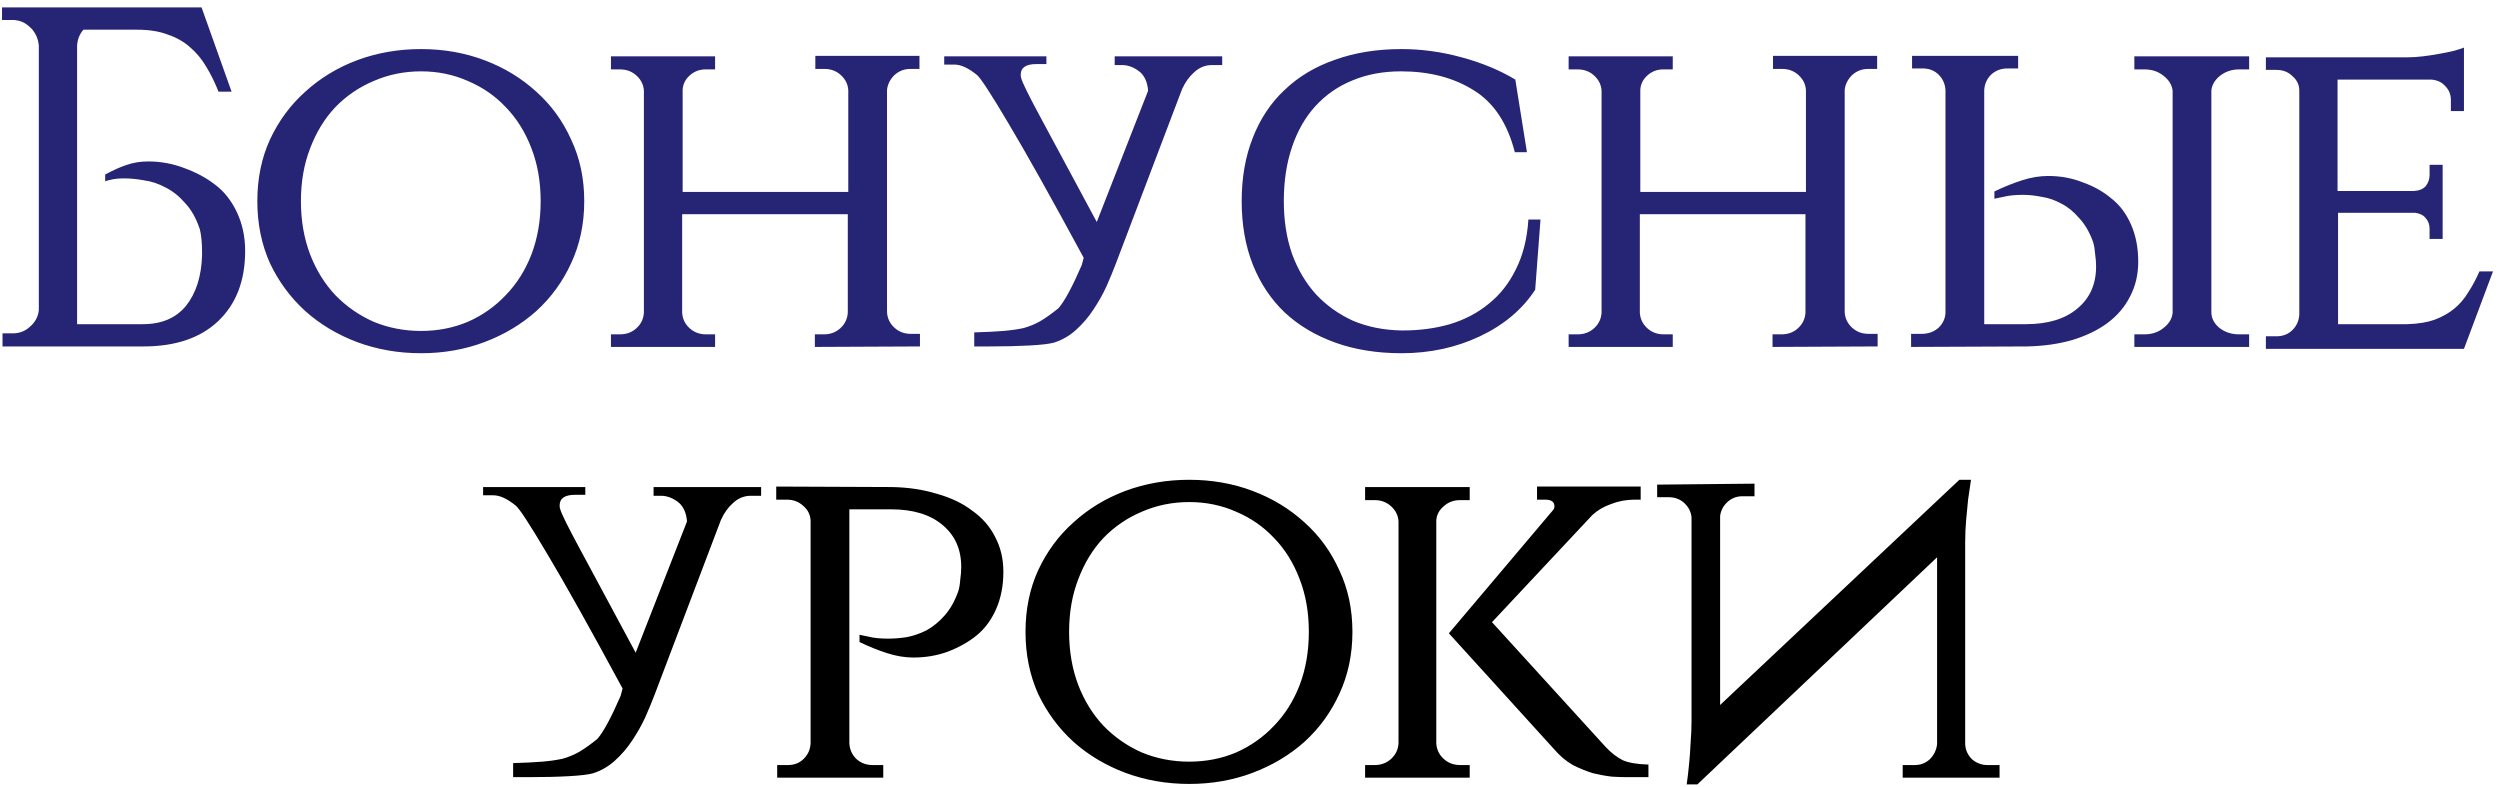 <?xml version="1.0" encoding="UTF-8"?> <svg xmlns="http://www.w3.org/2000/svg" width="267" height="84" viewBox="0 0 267 84" fill="none"><path d="M0.268 37V35.603H1.354C2.078 35.603 2.699 35.362 3.216 34.879C3.768 34.397 4.078 33.81 4.147 33.121V4.879V4.827C4.078 4.207 3.854 3.655 3.475 3.172C3.406 3.103 3.337 3.034 3.268 2.965C2.992 2.689 2.699 2.482 2.389 2.344C2.147 2.241 1.872 2.172 1.561 2.138H1.303H0.216V0.793H21.527L24.734 9.793H23.337C22.958 8.827 22.527 7.948 22.044 7.155C21.561 6.327 20.975 5.62 20.285 5.034C19.63 4.448 18.837 4 17.906 3.689C17.01 3.344 15.923 3.172 14.648 3.172H8.906C8.492 3.655 8.268 4.224 8.234 4.879V34.621H15.268C17.268 34.621 18.803 33.965 19.872 32.655C20.941 31.31 21.51 29.517 21.579 27.276V26.862C21.579 25.896 21.492 25.069 21.32 24.379V24.431C20.941 23.293 20.424 22.379 19.768 21.689C19.148 20.965 18.458 20.414 17.699 20.034C16.941 19.62 16.165 19.362 15.372 19.258C14.613 19.12 13.923 19.052 13.303 19.052C12.648 19.052 12.148 19.103 11.803 19.207C11.596 19.241 11.406 19.293 11.234 19.362V18.638C12.13 18.155 12.906 17.81 13.561 17.603C14.251 17.362 15.01 17.241 15.837 17.241C17.182 17.241 18.475 17.483 19.717 17.965C20.958 18.414 22.044 19 22.975 19.724C23.941 20.448 24.717 21.431 25.303 22.672C25.889 23.914 26.182 25.293 26.182 26.81C26.182 29.983 25.217 32.483 23.286 34.31C21.389 36.103 18.734 37 15.32 37H0.268ZM44.966 5.241C47.38 5.241 49.638 5.638 51.742 6.431C53.845 7.224 55.69 8.344 57.276 9.793C58.863 11.207 60.104 12.914 61.001 14.914C61.932 16.879 62.397 19.069 62.397 21.483C62.397 23.896 61.932 26.103 61.001 28.103C60.104 30.069 58.863 31.776 57.276 33.224C55.69 34.638 53.845 35.741 51.742 36.535C49.638 37.328 47.38 37.724 44.966 37.724C42.552 37.724 40.276 37.328 38.138 36.535C36.035 35.741 34.19 34.638 32.604 33.224C31.017 31.776 29.759 30.069 28.828 28.103C27.931 26.103 27.483 23.896 27.483 21.483C27.483 19.069 27.931 16.879 28.828 14.914C29.759 12.914 31.017 11.207 32.604 9.793C34.19 8.344 36.035 7.224 38.138 6.431C40.276 5.638 42.552 5.241 44.966 5.241ZM44.966 35.345C46.759 35.345 48.431 35.017 49.983 34.362C51.535 33.672 52.88 32.724 54.018 31.517C55.19 30.31 56.104 28.862 56.759 27.172C57.414 25.448 57.742 23.552 57.742 21.483C57.742 19.414 57.414 17.534 56.759 15.845C56.104 14.12 55.19 12.655 54.018 11.448C52.88 10.241 51.535 9.31 49.983 8.655C48.431 7.965 46.759 7.62 44.966 7.62C43.173 7.62 41.483 7.965 39.897 8.655C38.345 9.31 36.983 10.241 35.811 11.448C34.673 12.655 33.776 14.12 33.121 15.845C32.466 17.534 32.138 19.414 32.138 21.483C32.138 23.552 32.466 25.448 33.121 27.172C33.776 28.862 34.673 30.31 35.811 31.517C36.983 32.724 38.345 33.672 39.897 34.362C41.483 35.017 43.173 35.345 44.966 35.345ZM87.027 37.052V35.707H88.009C88.699 35.707 89.285 35.483 89.768 35.035C90.251 34.586 90.509 34.034 90.544 33.379V22.879H72.854V33.379C72.888 34.034 73.147 34.586 73.63 35.035C74.113 35.483 74.699 35.707 75.388 35.707H76.371V37.052H65.251V35.707H66.233C66.923 35.707 67.509 35.483 67.992 35.035C68.475 34.586 68.733 34.034 68.768 33.379V9.689C68.733 9.069 68.475 8.534 67.992 8.086C67.509 7.638 66.923 7.413 66.233 7.413H65.251V6.017H76.371V7.413H75.337C74.682 7.413 74.113 7.638 73.63 8.086C73.182 8.5 72.94 9 72.906 9.586V20.5H90.596V9.638C90.561 9.017 90.302 8.482 89.82 8.034C89.337 7.586 88.751 7.362 88.061 7.362H87.078V5.965H98.199V7.362H97.216C96.561 7.362 95.992 7.586 95.51 8.034C95.061 8.482 94.803 9 94.734 9.586V33.328C94.768 33.983 95.027 34.535 95.51 34.983C95.992 35.431 96.578 35.655 97.268 35.655H98.251V37L87.027 37.052ZM130.532 6.017V6.948H129.446C128.722 6.948 128.084 7.207 127.532 7.724C127.015 8.172 126.584 8.776 126.239 9.534L119.153 28.207C118.877 28.931 118.549 29.724 118.17 30.586C117.79 31.414 117.325 32.241 116.773 33.069C116.256 33.862 115.635 34.586 114.911 35.241C114.221 35.862 113.446 36.31 112.583 36.586C112.101 36.724 111.239 36.828 109.997 36.897C108.756 36.965 107.308 37 105.652 37H104.049V35.5C105.29 35.465 106.325 35.414 107.152 35.345C107.98 35.276 108.704 35.172 109.325 35.035C109.946 34.862 110.532 34.621 111.083 34.31C111.67 33.965 112.325 33.5 113.049 32.914C113.704 32.155 114.532 30.621 115.532 28.31L115.739 27.534C112.29 21.155 109.618 16.379 107.721 13.207C105.825 10 104.687 8.258 104.308 7.982C103.411 7.258 102.618 6.896 101.928 6.896H100.842V6.017H111.756V6.844H110.67C109.566 6.844 109.014 7.224 109.014 7.982C109.014 8.155 109.032 8.276 109.066 8.344C109.17 8.793 109.894 10.258 111.239 12.741C112.583 15.224 114.549 18.879 117.135 23.707L122.618 9.689C122.549 8.827 122.273 8.172 121.79 7.724C121.17 7.207 120.515 6.948 119.825 6.948H119.049V6.017H130.532ZM164.526 23.448L163.957 30.948C162.578 33.052 160.612 34.707 158.06 35.914C155.509 37.121 152.716 37.724 149.681 37.724C147.06 37.724 144.698 37.345 142.595 36.586C140.491 35.828 138.698 34.759 137.215 33.379C135.733 31.965 134.595 30.259 133.802 28.259C133.008 26.259 132.612 24 132.612 21.483C132.612 18.965 133.008 16.707 133.802 14.707C134.595 12.672 135.733 10.965 137.215 9.586C138.698 8.172 140.491 7.103 142.595 6.379C144.698 5.62 147.06 5.241 149.681 5.241C151.819 5.241 153.957 5.534 156.095 6.12C158.267 6.707 160.181 7.5 161.836 8.5L163.078 16.258H161.785C160.992 13.155 159.526 10.948 157.388 9.638C155.25 8.293 152.664 7.62 149.629 7.62C147.698 7.62 145.957 7.948 144.405 8.603C142.888 9.224 141.577 10.138 140.474 11.345C139.405 12.517 138.577 13.965 137.991 15.689C137.405 17.414 137.112 19.345 137.112 21.483C137.112 23.552 137.405 25.431 137.991 27.121C138.612 28.81 139.474 30.259 140.577 31.465C141.681 32.638 142.991 33.569 144.509 34.259C146.06 34.914 147.784 35.259 149.681 35.293H149.836C151.629 35.293 153.302 35.069 154.854 34.621C156.44 34.138 157.819 33.414 158.991 32.448C160.198 31.483 161.164 30.259 161.888 28.776C162.647 27.293 163.095 25.517 163.233 23.448H164.526ZM189.306 37.052V35.707H190.289C190.979 35.707 191.565 35.483 192.048 35.035C192.53 34.586 192.789 34.034 192.824 33.379V22.879H175.134V33.379C175.168 34.034 175.427 34.586 175.91 35.035C176.392 35.483 176.979 35.707 177.668 35.707H178.651V37.052H167.53V35.707H168.513C169.203 35.707 169.789 35.483 170.272 35.035C170.754 34.586 171.013 34.034 171.047 33.379V9.689C171.013 9.069 170.754 8.534 170.272 8.086C169.789 7.638 169.203 7.413 168.513 7.413H167.53V6.017H178.651V7.413H177.616C176.961 7.413 176.392 7.638 175.91 8.086C175.461 8.5 175.22 9 175.185 9.586V20.5H192.875V9.638C192.841 9.017 192.582 8.482 192.099 8.034C191.617 7.586 191.03 7.362 190.341 7.362H189.358V5.965H200.479V7.362H199.496C198.841 7.362 198.272 7.586 197.789 8.034C197.341 8.482 197.082 9 197.013 9.586V33.328C197.048 33.983 197.306 34.535 197.789 34.983C198.272 35.431 198.858 35.655 199.548 35.655H200.531V37L189.306 37.052ZM204.104 37.052V35.655H205.242C205.932 35.655 206.518 35.448 207.001 35.035C207.484 34.586 207.742 34.052 207.777 33.431V9.638C207.742 8.982 207.501 8.431 207.053 7.982C206.604 7.534 206.035 7.31 205.346 7.31H204.208V5.965H215.536V7.31H214.398C213.708 7.31 213.122 7.534 212.639 7.982C212.191 8.431 211.949 8.982 211.915 9.638V34.621H216.363C218.708 34.621 220.536 34.069 221.846 32.965C223.191 31.862 223.863 30.362 223.863 28.465C223.863 28.052 223.829 27.603 223.76 27.121C223.725 26.638 223.656 26.224 223.553 25.879C223.174 24.81 222.674 23.948 222.053 23.293C221.467 22.603 220.829 22.086 220.139 21.741C219.449 21.362 218.742 21.12 218.018 21.017C217.329 20.879 216.673 20.81 216.053 20.81C215.673 20.81 215.294 20.827 214.915 20.862C214.57 20.896 214.26 20.948 213.984 21.017C213.639 21.086 213.311 21.155 213.001 21.224V20.448C214.001 19.965 214.984 19.569 215.949 19.258C216.915 18.948 217.846 18.793 218.742 18.793C220.053 18.793 221.277 19.017 222.415 19.465C223.587 19.879 224.605 20.448 225.467 21.172C226.363 21.862 227.07 22.793 227.587 23.965C228.105 25.138 228.363 26.465 228.363 27.948C228.363 29.328 228.07 30.569 227.484 31.672C226.932 32.776 226.122 33.724 225.053 34.517C224.018 35.276 222.76 35.879 221.277 36.328C219.829 36.741 218.225 36.965 216.467 37L204.104 37.052ZM227.949 37.052V35.707H229.036C229.829 35.707 230.501 35.483 231.053 35.035C231.639 34.586 231.967 34.052 232.036 33.431V9.689C231.967 9.069 231.639 8.534 231.053 8.086C230.501 7.638 229.829 7.413 229.036 7.413H227.949V6.017H240.208V7.413H239.122C238.363 7.413 237.691 7.638 237.105 8.086C236.553 8.534 236.243 9.051 236.174 9.638V33.431C236.208 34.052 236.501 34.586 237.053 35.035C237.639 35.483 238.329 35.707 239.122 35.707H240.208V37.052H227.949ZM263.151 37.259H241.996V35.914H243.133C243.823 35.914 244.392 35.69 244.84 35.241C245.289 34.793 245.53 34.241 245.565 33.586V9.689C245.565 9.069 245.323 8.551 244.84 8.138C244.392 7.689 243.823 7.465 243.133 7.465H241.996V6.12H257.151C257.634 6.12 258.168 6.086 258.754 6.017C259.341 5.948 259.91 5.862 260.461 5.758C261.047 5.655 261.565 5.551 262.013 5.448C262.496 5.31 262.875 5.189 263.151 5.086V11.862H261.754V10.672C261.754 10.086 261.548 9.586 261.134 9.172C260.754 8.758 260.254 8.534 259.634 8.5H249.651V20.396H257.823C258.375 20.362 258.789 20.189 259.065 19.879C259.341 19.534 259.479 19.138 259.479 18.689V17.603H260.875V25.517H259.479V24.431C259.479 23.983 259.341 23.603 259.065 23.293C258.823 22.983 258.444 22.793 257.927 22.724H249.703V34.621H257.099C258.237 34.586 259.203 34.431 259.996 34.155C260.823 33.845 261.53 33.448 262.116 32.965C262.703 32.483 263.203 31.896 263.616 31.207C264.065 30.517 264.461 29.776 264.806 28.983H266.254L263.151 37.259Z" fill="#262475"></path><path d="M81.286 52.017V52.948H80.2C79.476 52.948 78.838 53.206 78.286 53.724C77.769 54.172 77.338 54.776 76.993 55.534L69.907 74.207C69.631 74.931 69.303 75.724 68.924 76.586C68.545 77.414 68.079 78.241 67.528 79.069C67.01 79.862 66.39 80.586 65.665 81.241C64.976 81.862 64.2 82.31 63.338 82.586C62.855 82.724 61.993 82.828 60.752 82.897C59.51 82.966 58.062 83 56.407 83H54.803V81.5C56.045 81.466 57.079 81.414 57.907 81.345C58.734 81.276 59.459 81.172 60.079 81.034C60.7 80.862 61.286 80.621 61.838 80.31C62.424 79.966 63.079 79.5 63.803 78.914C64.459 78.155 65.286 76.621 66.286 74.31L66.493 73.534C63.045 67.155 60.372 62.379 58.476 59.207C56.579 56 55.441 54.258 55.062 53.982C54.165 53.258 53.372 52.896 52.683 52.896H51.596V52.017H62.51V52.844H61.424C60.321 52.844 59.769 53.224 59.769 53.982C59.769 54.155 59.786 54.276 59.821 54.344C59.924 54.793 60.648 56.258 61.993 58.741C63.338 61.224 65.303 64.879 67.89 69.707L73.373 55.689C73.303 54.827 73.028 54.172 72.545 53.724C71.924 53.206 71.269 52.948 70.579 52.948H69.803V52.017H81.286ZM95.263 52.017C97.022 52.051 98.625 52.293 100.073 52.741C101.556 53.155 102.815 53.758 103.849 54.551C104.918 55.31 105.729 56.241 106.28 57.344C106.867 58.448 107.16 59.689 107.16 61.069C107.16 62.551 106.901 63.879 106.384 65.052C105.867 66.224 105.16 67.172 104.263 67.896C103.401 68.586 102.384 69.155 101.211 69.603C100.073 70.017 98.849 70.224 97.539 70.224C96.642 70.224 95.711 70.069 94.746 69.758C93.78 69.448 92.797 69.052 91.797 68.569V67.793C92.108 67.862 92.435 67.931 92.78 68C93.056 68.069 93.366 68.121 93.711 68.155C94.091 68.189 94.47 68.207 94.849 68.207C95.47 68.207 96.125 68.155 96.815 68.052C97.539 67.914 98.246 67.672 98.935 67.327C99.625 66.948 100.263 66.431 100.849 65.776C101.47 65.086 101.97 64.207 102.349 63.138C102.453 62.793 102.522 62.379 102.556 61.896C102.625 61.413 102.66 60.965 102.66 60.551C102.66 58.655 101.987 57.155 100.642 56.051C99.332 54.948 97.504 54.396 95.159 54.396H90.711V79.379C90.746 80.034 90.987 80.586 91.435 81.034C91.918 81.483 92.504 81.707 93.194 81.707H94.332V83.052H83.004V81.707H84.142C84.832 81.707 85.401 81.483 85.849 81.034C86.297 80.586 86.539 80.034 86.573 79.379V55.586C86.539 54.965 86.28 54.448 85.797 54.034C85.315 53.586 84.728 53.362 84.039 53.362H82.901V51.965L95.263 52.017ZM127.008 51.241C129.422 51.241 131.681 51.638 133.784 52.431C135.888 53.224 137.732 54.344 139.319 55.793C140.905 57.207 142.146 58.913 143.043 60.913C143.974 62.879 144.439 65.069 144.439 67.483C144.439 69.896 143.974 72.103 143.043 74.103C142.146 76.069 140.905 77.776 139.319 79.224C137.732 80.638 135.888 81.741 133.784 82.534C131.681 83.328 129.422 83.724 127.008 83.724C124.594 83.724 122.319 83.328 120.181 82.534C118.077 81.741 116.232 80.638 114.646 79.224C113.06 77.776 111.801 76.069 110.87 74.103C109.974 72.103 109.525 69.896 109.525 67.483C109.525 65.069 109.974 62.879 110.87 60.913C111.801 58.913 113.06 57.207 114.646 55.793C116.232 54.344 118.077 53.224 120.181 52.431C122.319 51.638 124.594 51.241 127.008 51.241ZM127.008 81.345C128.801 81.345 130.474 81.017 132.026 80.362C133.577 79.672 134.922 78.724 136.06 77.517C137.232 76.31 138.146 74.862 138.801 73.172C139.457 71.448 139.784 69.552 139.784 67.483C139.784 65.414 139.457 63.534 138.801 61.845C138.146 60.12 137.232 58.655 136.06 57.448C134.922 56.241 133.577 55.31 132.026 54.655C130.474 53.965 128.801 53.62 127.008 53.62C125.215 53.62 123.525 53.965 121.939 54.655C120.387 55.31 119.025 56.241 117.853 57.448C116.715 58.655 115.818 60.12 115.163 61.845C114.508 63.534 114.18 65.414 114.18 67.483C114.18 69.552 114.508 71.448 115.163 73.172C115.818 74.862 116.715 76.31 117.853 77.517C119.025 78.724 120.387 79.672 121.939 80.362C123.525 81.017 125.215 81.345 127.008 81.345ZM171.5 79.793C172.086 80.414 172.69 80.879 173.31 81.19C173.931 81.466 174.845 81.621 176.052 81.655V83H173.672C173.293 83 172.793 82.983 172.172 82.948C171.552 82.879 170.879 82.759 170.155 82.586C169.465 82.379 168.741 82.086 167.983 81.707C167.259 81.293 166.586 80.724 165.965 80L154.741 67.638L165.759 54.603C165.931 54.431 166.017 54.258 166.017 54.086C166.017 53.603 165.69 53.362 165.034 53.362H164.155V51.965H175.224V53.362H174.603C173.707 53.362 172.862 53.517 172.069 53.827C171.276 54.103 170.603 54.5 170.052 55.017L159.345 66.448L171.5 79.793ZM153.396 79.379C153.431 80.034 153.689 80.586 154.172 81.034C154.655 81.483 155.241 81.707 155.931 81.707H156.965V83.052H145.793V81.707H146.827C147.517 81.707 148.103 81.483 148.586 81.034C149.069 80.586 149.327 80.034 149.362 79.379V55.689C149.327 55.069 149.069 54.534 148.586 54.086C148.103 53.638 147.517 53.413 146.827 53.413H145.793V52.017H156.965V53.413H155.931C155.241 53.413 154.655 53.638 154.172 54.086C153.689 54.5 153.431 55 153.396 55.586V79.379ZM187.381 51.655V53H186.088C185.467 53 184.932 53.206 184.484 53.62C184.036 54.034 183.777 54.534 183.708 55.12V75.293L209.26 51.241H210.502C210.398 51.931 210.295 52.638 210.191 53.362C210.122 53.982 210.053 54.707 209.984 55.534C209.915 56.327 209.881 57.138 209.881 57.965V79.483C209.915 80.103 210.157 80.638 210.605 81.086C211.088 81.5 211.64 81.707 212.26 81.707H213.553V83.052H203.208V81.707H204.502C205.122 81.707 205.657 81.5 206.105 81.086C206.553 80.638 206.812 80.103 206.881 79.483V59.517L181.277 83.776H180.139C180.243 83.052 180.329 82.31 180.398 81.552C180.467 80.897 180.519 80.172 180.553 79.379C180.622 78.552 180.656 77.741 180.656 76.948V55.224C180.588 54.638 180.329 54.138 179.881 53.724C179.432 53.31 178.881 53.103 178.225 53.103H176.984V51.758L187.381 51.655Z" fill="black"></path></svg> 